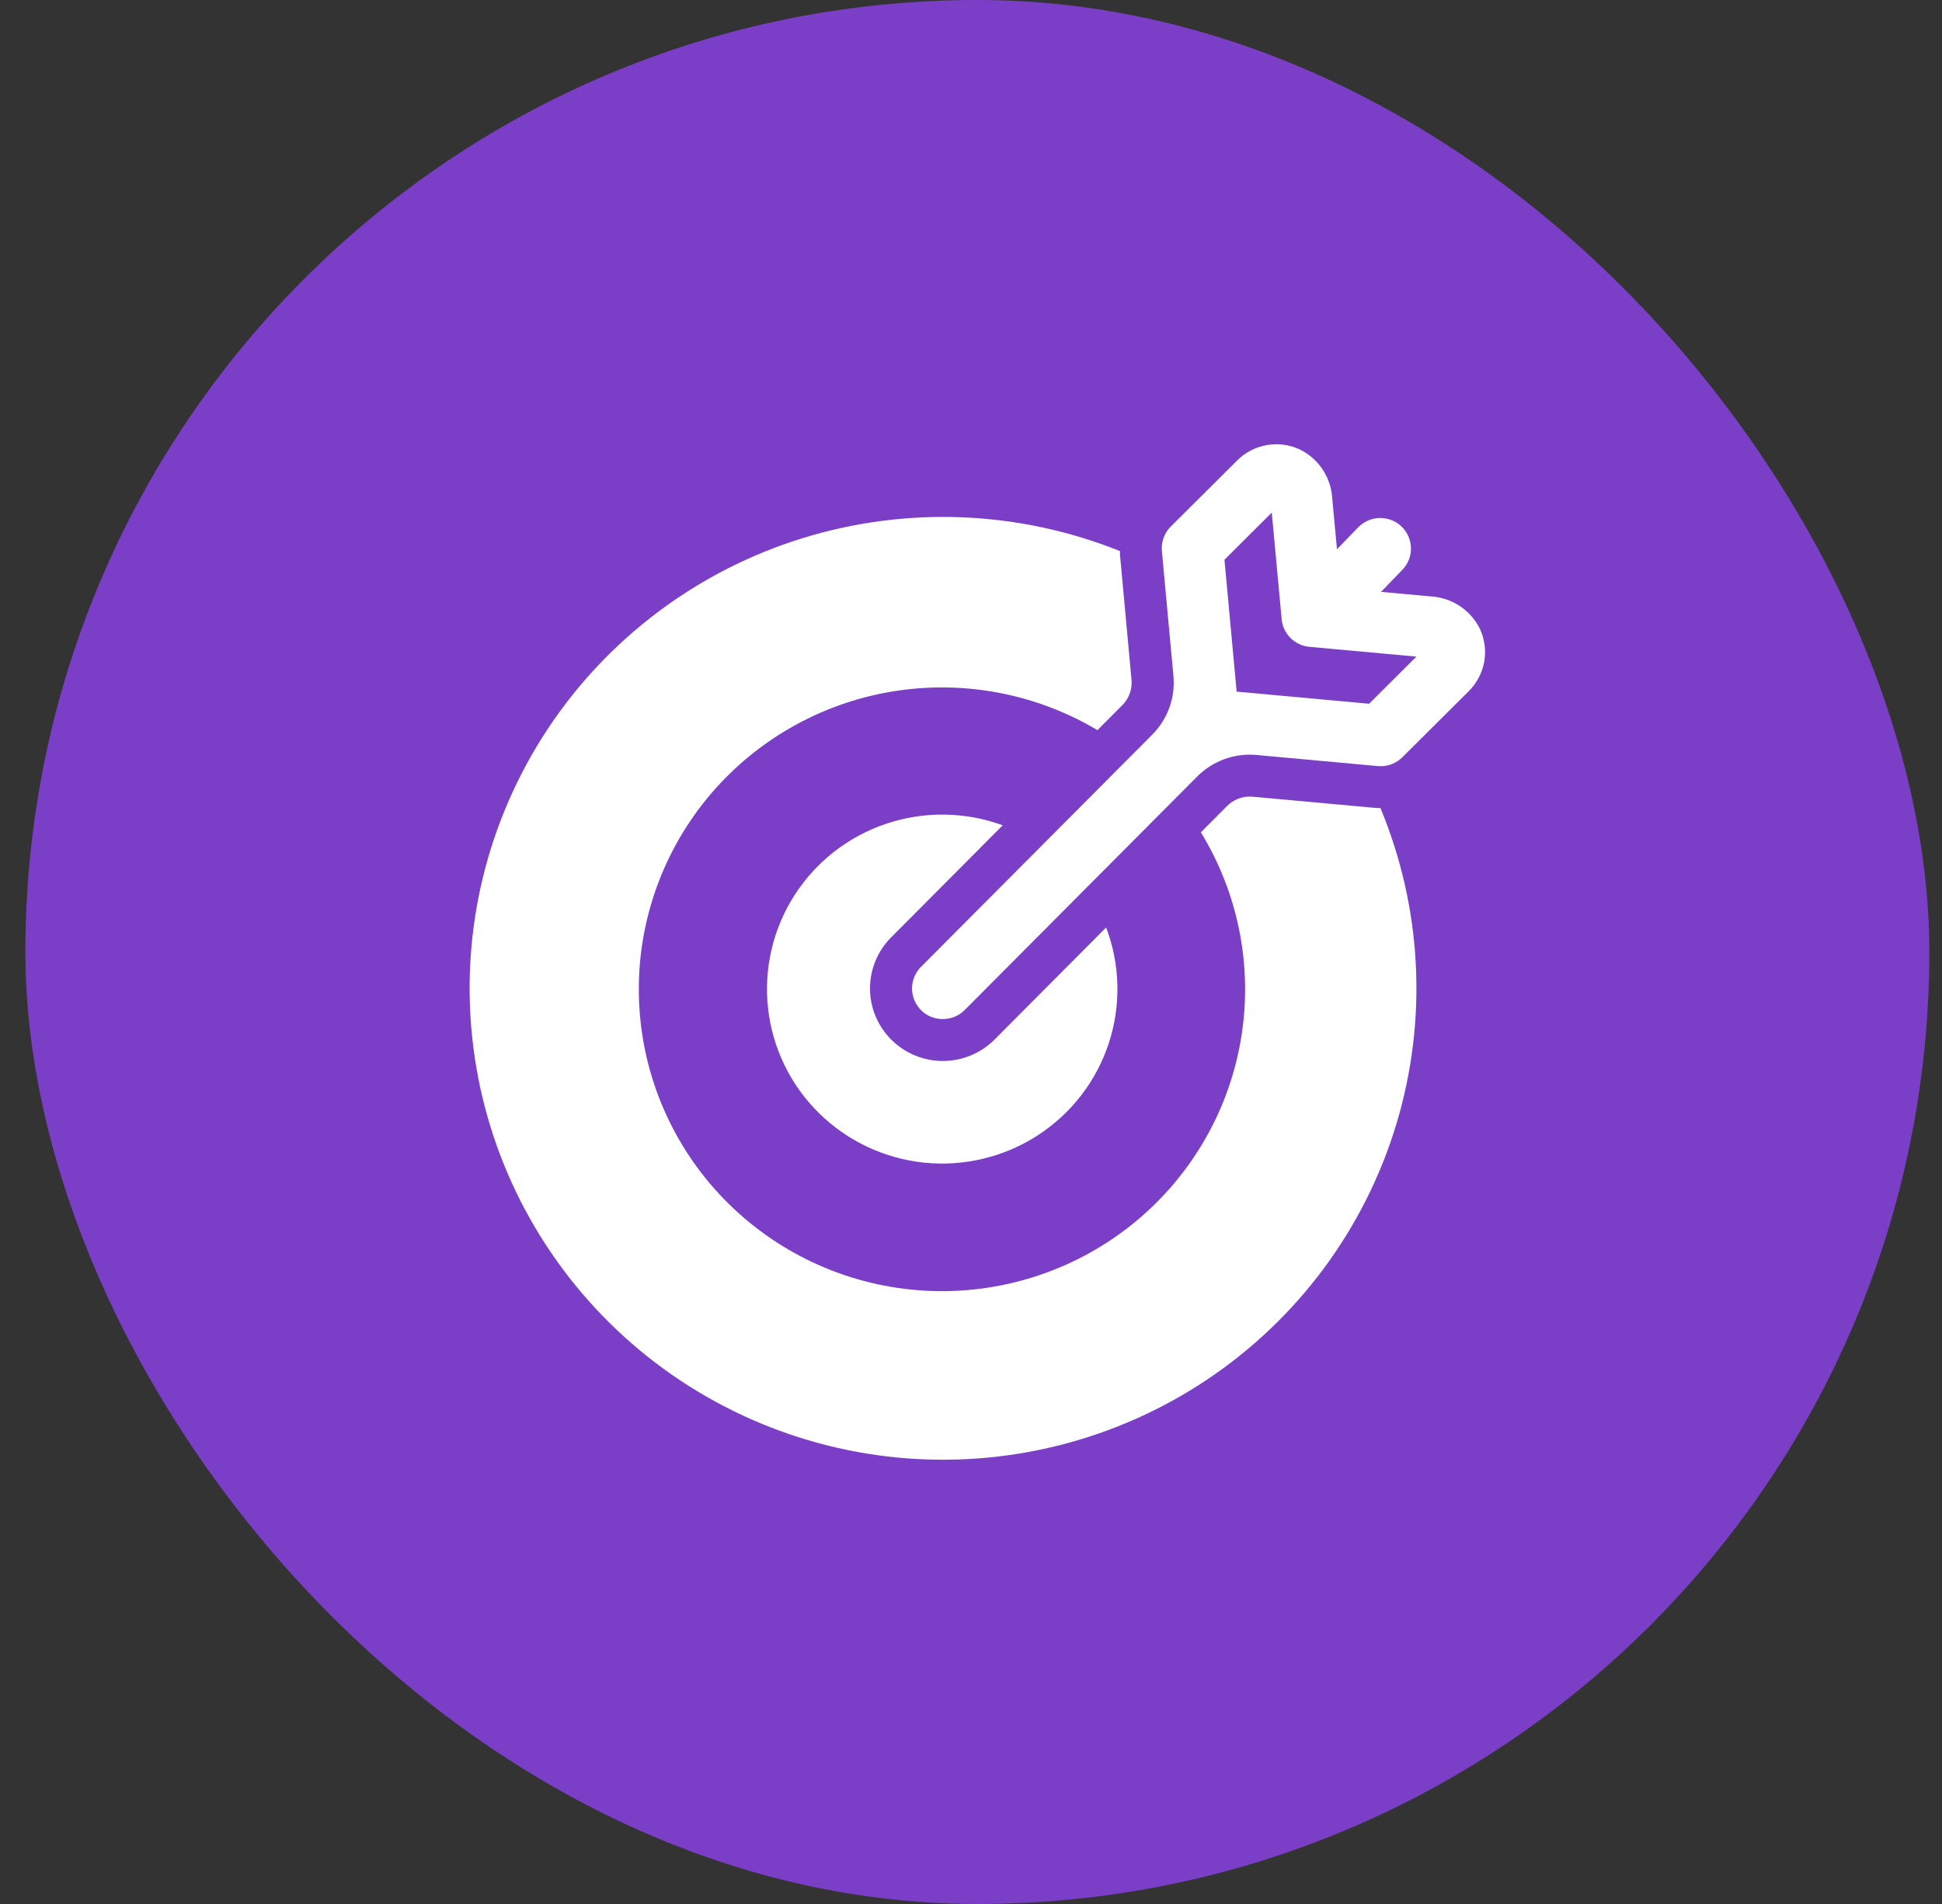 <svg width="51" height="50" viewBox="0 0 51 50" fill="none" xmlns="http://www.w3.org/2000/svg">
<rect x="0" y="0" width="51" height="50" fill="#333333" stroke="none"/>
<rect x="0.667" width="50" height="50" rx="25" fill="#7B3FC7"/>
<path d="M38.866 16.518C38.748 16.277 38.569 16.071 38.346 15.921C38.123 15.771 37.864 15.682 37.595 15.664L36.268 15.543L36.825 14.967C36.974 14.815 37.056 14.612 37.054 14.4C37.052 14.188 36.967 13.986 36.816 13.836C36.665 13.687 36.461 13.604 36.248 13.603C36.035 13.603 35.831 13.687 35.68 13.836L35.111 14.424L34.985 13.066C34.967 12.798 34.877 12.54 34.727 12.318C34.577 12.096 34.37 11.917 34.128 11.8C33.857 11.675 33.554 11.637 33.26 11.69C32.966 11.743 32.696 11.884 32.486 12.096L30.746 13.828C30.662 13.912 30.598 14.013 30.558 14.124C30.517 14.235 30.502 14.353 30.513 14.471L30.816 17.752C30.842 18.033 30.806 18.316 30.71 18.582C30.614 18.848 30.461 19.089 30.262 19.29L24.186 25.391C24.111 25.466 24.052 25.556 24.012 25.654C23.972 25.752 23.951 25.856 23.951 25.962C23.952 26.068 23.973 26.173 24.015 26.27C24.056 26.368 24.116 26.457 24.191 26.531C24.266 26.605 24.354 26.664 24.452 26.703C24.549 26.742 24.654 26.762 24.759 26.761C24.865 26.761 24.97 26.741 25.068 26.701C25.167 26.66 25.256 26.601 25.331 26.527L31.442 20.39C31.643 20.188 31.887 20.032 32.156 19.935C32.425 19.837 32.712 19.8 32.997 19.826L36.184 20.118C36.209 20.12 36.233 20.121 36.258 20.121C36.364 20.121 36.469 20.1 36.567 20.06C36.665 20.019 36.754 19.96 36.829 19.885L38.569 18.153C38.781 17.944 38.923 17.675 38.977 17.383C39.03 17.09 38.991 16.788 38.866 16.518ZM35.955 18.481L32.476 18.163L32.156 14.699L33.399 13.461L33.658 16.259C33.675 16.446 33.757 16.621 33.891 16.754C34.024 16.887 34.2 16.969 34.388 16.986L37.197 17.243L35.955 18.481Z" fill="white"/>
<path d="M26.332 21.673C25.346 21.312 24.266 21.298 23.271 21.633C22.276 21.967 21.426 22.631 20.862 23.513C20.298 24.396 20.054 25.444 20.171 26.483C20.287 27.523 20.758 28.491 21.503 29.227C22.249 29.964 23.226 30.424 24.271 30.532C25.316 30.639 26.366 30.387 27.247 29.818C28.129 29.249 28.788 28.397 29.116 27.403C29.443 26.41 29.42 25.334 29.049 24.356L26.113 27.305C25.754 27.661 25.269 27.862 24.762 27.862C24.256 27.863 23.77 27.663 23.411 27.307C23.052 26.951 22.849 26.468 22.848 25.964C22.846 25.459 23.045 24.975 23.402 24.617L26.332 21.673Z" fill="white"/>
<path d="M36.083 21.213L32.896 20.922C32.871 20.919 32.845 20.918 32.82 20.918C32.597 20.919 32.383 21.008 32.226 21.165L31.537 21.857C32.548 23.511 32.917 25.476 32.573 27.382C32.229 29.287 31.196 31.002 29.67 32.202C28.143 33.401 26.229 34.003 24.288 33.894C22.346 33.785 20.512 32.971 19.131 31.608C17.75 30.245 16.919 28.425 16.793 26.493C16.667 24.561 17.255 22.649 18.447 21.119C19.64 19.59 21.353 18.547 23.264 18.189C25.175 17.831 27.151 18.181 28.821 19.174L29.477 18.515C29.563 18.429 29.629 18.325 29.67 18.21C29.711 18.096 29.727 17.974 29.715 17.853L29.413 14.572C29.41 14.539 29.416 14.506 29.414 14.473C26.752 13.404 23.799 13.286 21.059 14.138C18.319 14.99 15.959 16.761 14.38 19.149C12.802 21.537 12.102 24.395 12.4 27.238C12.698 30.082 13.975 32.735 16.015 34.747C18.054 36.759 20.73 38.007 23.588 38.278C26.446 38.548 29.31 37.826 31.694 36.233C34.078 34.64 35.834 32.274 36.665 29.538C37.496 26.801 37.351 23.863 36.253 21.221C36.197 21.221 36.14 21.219 36.083 21.213Z" fill="white"/>
</svg>
